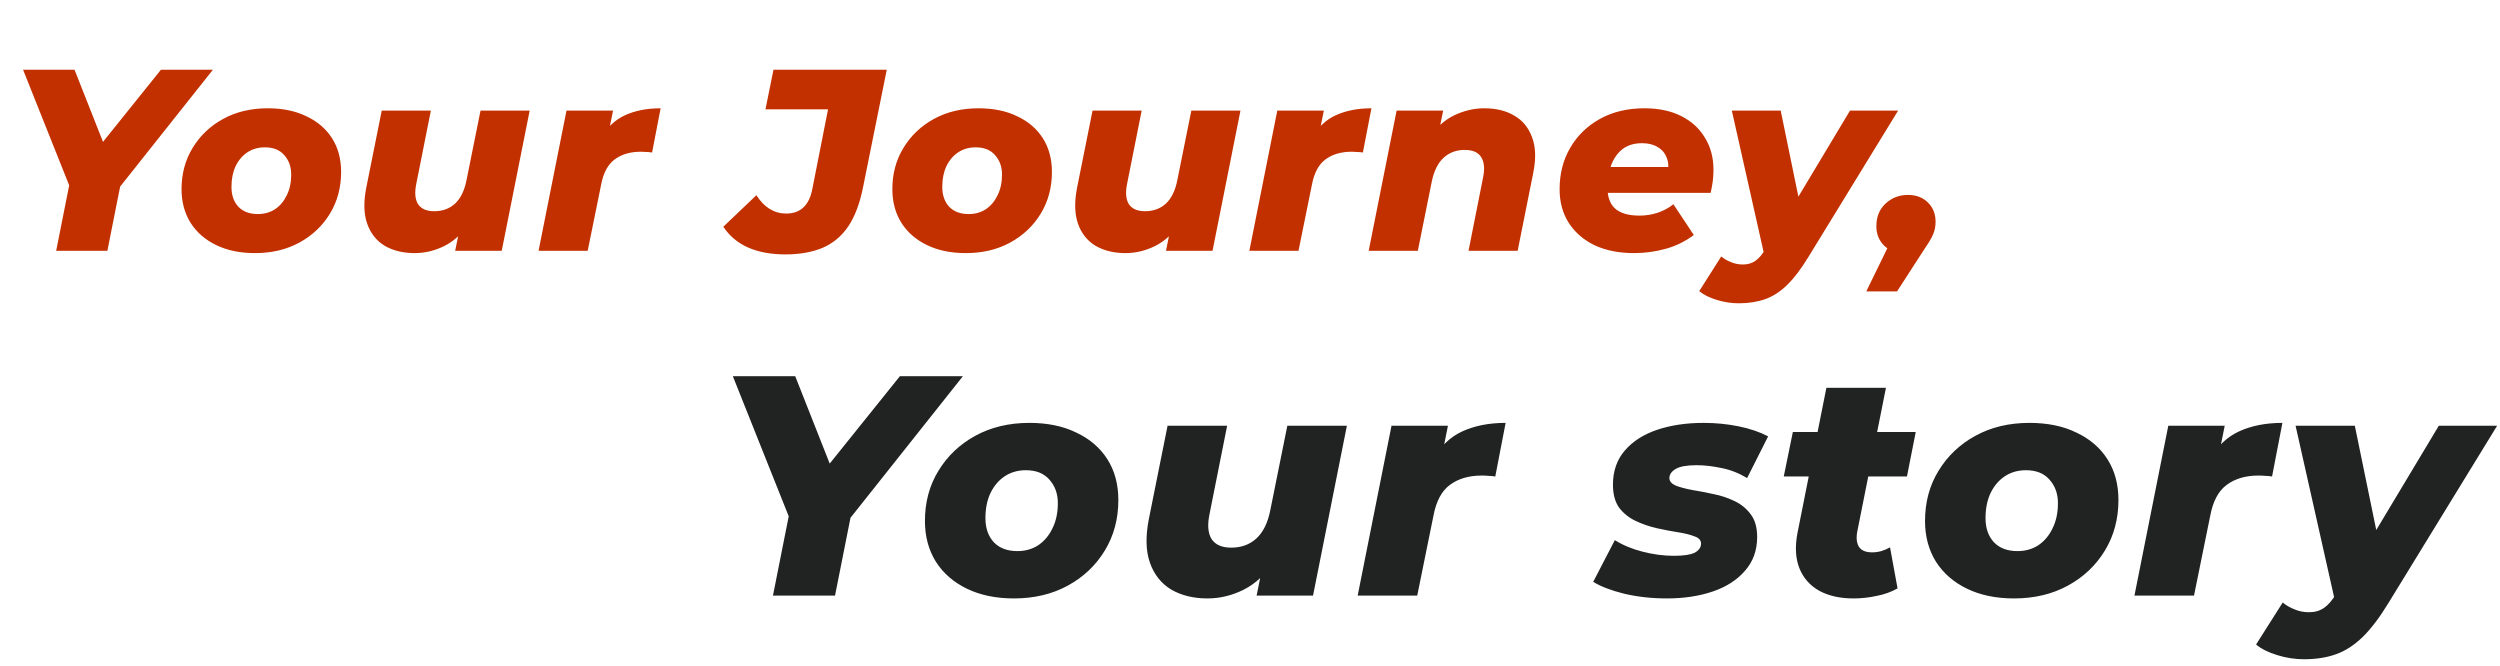 <svg width="319" height="85" viewBox="0 0 319 85" fill="none" xmlns="http://www.w3.org/2000/svg">
<path d="M7.168 32L9.115 22.199L9.841 26.192L2.944 8.9H9.511L14.461 21.44L10.435 21.473L20.533 8.9H27.166L13.438 26.192L15.649 22.199L13.702 32H7.168ZM32.538 32.297C30.646 32.297 28.996 31.956 27.588 31.274C26.18 30.592 25.091 29.646 24.321 28.436C23.551 27.204 23.166 25.774 23.166 24.146C23.166 22.166 23.639 20.406 24.585 18.866C25.531 17.304 26.829 16.072 28.479 15.17C30.129 14.268 32.021 13.817 34.155 13.817C36.069 13.817 37.719 14.158 39.105 14.84C40.513 15.5 41.602 16.435 42.372 17.645C43.142 18.855 43.527 20.285 43.527 21.935C43.527 23.915 43.054 25.686 42.108 27.248C41.162 28.81 39.864 30.042 38.214 30.944C36.564 31.846 34.672 32.297 32.538 32.297ZM32.901 27.314C33.737 27.314 34.474 27.105 35.112 26.687C35.75 26.247 36.245 25.653 36.597 24.905C36.971 24.157 37.158 23.277 37.158 22.265C37.158 21.275 36.861 20.45 36.267 19.79C35.695 19.13 34.87 18.8 33.792 18.8C32.956 18.8 32.219 19.009 31.581 19.427C30.943 19.845 30.437 20.439 30.063 21.209C29.711 21.957 29.535 22.837 29.535 23.849C29.535 24.905 29.832 25.752 30.426 26.39C31.02 27.006 31.845 27.314 32.901 27.314ZM52.9 32.297C51.448 32.297 50.183 31.989 49.105 31.373C48.049 30.735 47.301 29.8 46.861 28.568C46.421 27.336 46.377 25.807 46.729 23.981L48.709 14.114H54.979L53.131 23.387C52.889 24.531 52.955 25.411 53.329 26.027C53.725 26.643 54.418 26.951 55.408 26.951C56.464 26.951 57.344 26.632 58.048 25.994C58.774 25.334 59.269 24.322 59.533 22.958L61.315 14.114H67.585L64.021 32H58.081L59.104 26.951L59.896 28.403C59.038 29.745 57.982 30.735 56.728 31.373C55.496 31.989 54.22 32.297 52.9 32.297ZM68.72 32L72.284 14.114H78.224L77.201 19.196L76.607 17.744C77.399 16.314 78.444 15.302 79.742 14.708C81.04 14.114 82.558 13.817 84.296 13.817L83.207 19.46C82.943 19.416 82.701 19.394 82.481 19.394C82.261 19.372 82.03 19.361 81.788 19.361C80.424 19.361 79.302 19.691 78.422 20.351C77.564 20.989 76.992 22.056 76.706 23.552L74.99 32H68.72ZM100.214 32.462C98.366 32.462 96.771 32.165 95.429 31.571C94.109 30.977 93.064 30.097 92.294 28.931L96.518 24.905C97.002 25.675 97.563 26.258 98.201 26.654C98.839 27.05 99.543 27.248 100.313 27.248C101.215 27.248 101.941 26.995 102.491 26.489C103.063 25.961 103.448 25.18 103.646 24.146L105.659 13.949H97.673L98.696 8.9H113.15L110.147 23.783C109.729 25.917 109.091 27.622 108.233 28.898C107.375 30.152 106.275 31.065 104.933 31.637C103.591 32.187 102.018 32.462 100.214 32.462ZM123.236 32.297C121.344 32.297 119.694 31.956 118.286 31.274C116.878 30.592 115.789 29.646 115.019 28.436C114.249 27.204 113.864 25.774 113.864 24.146C113.864 22.166 114.337 20.406 115.283 18.866C116.229 17.304 117.527 16.072 119.177 15.17C120.827 14.268 122.719 13.817 124.853 13.817C126.767 13.817 128.417 14.158 129.803 14.84C131.211 15.5 132.3 16.435 133.07 17.645C133.84 18.855 134.225 20.285 134.225 21.935C134.225 23.915 133.752 25.686 132.806 27.248C131.86 28.81 130.562 30.042 128.912 30.944C127.262 31.846 125.37 32.297 123.236 32.297ZM123.599 27.314C124.435 27.314 125.172 27.105 125.81 26.687C126.448 26.247 126.943 25.653 127.295 24.905C127.669 24.157 127.856 23.277 127.856 22.265C127.856 21.275 127.559 20.45 126.965 19.79C126.393 19.13 125.568 18.8 124.49 18.8C123.654 18.8 122.917 19.009 122.279 19.427C121.641 19.845 121.135 20.439 120.761 21.209C120.409 21.957 120.233 22.837 120.233 23.849C120.233 24.905 120.53 25.752 121.124 26.39C121.718 27.006 122.543 27.314 123.599 27.314ZM143.599 32.297C142.147 32.297 140.882 31.989 139.804 31.373C138.748 30.735 138 29.8 137.56 28.568C137.12 27.336 137.076 25.807 137.428 23.981L139.408 14.114H145.678L143.83 23.387C143.588 24.531 143.654 25.411 144.028 26.027C144.424 26.643 145.117 26.951 146.107 26.951C147.163 26.951 148.043 26.632 148.747 25.994C149.473 25.334 149.968 24.322 150.232 22.958L152.014 14.114H158.284L154.72 32H148.78L149.803 26.951L150.595 28.403C149.737 29.745 148.681 30.735 147.427 31.373C146.195 31.989 144.919 32.297 143.599 32.297ZM159.418 32L162.982 14.114H168.922L167.899 19.196L167.305 17.744C168.097 16.314 169.142 15.302 170.44 14.708C171.738 14.114 173.256 13.817 174.994 13.817L173.905 19.46C173.641 19.416 173.399 19.394 173.179 19.394C172.959 19.372 172.728 19.361 172.486 19.361C171.122 19.361 170 19.691 169.12 20.351C168.262 20.989 167.69 22.056 167.404 23.552L165.688 32H159.418ZM189.396 13.817C190.914 13.817 192.201 14.136 193.257 14.774C194.313 15.39 195.061 16.314 195.501 17.546C195.963 18.756 196.007 20.274 195.633 22.1L193.653 32H187.383L189.231 22.694C189.473 21.55 189.396 20.67 189 20.054C188.626 19.438 187.922 19.13 186.888 19.13C185.832 19.13 184.941 19.46 184.215 20.12C183.489 20.78 182.983 21.792 182.697 23.156L180.915 32H174.645L178.209 14.114H184.149L183.126 19.13L182.334 17.678C183.192 16.336 184.248 15.357 185.502 14.741C186.778 14.125 188.076 13.817 189.396 13.817ZM208.509 32.297C206.595 32.297 204.923 31.967 203.493 31.307C202.085 30.625 200.985 29.679 200.193 28.469C199.401 27.237 199.005 25.796 199.005 24.146C199.005 22.166 199.456 20.406 200.358 18.866C201.26 17.304 202.525 16.072 204.153 15.17C205.781 14.268 207.673 13.817 209.829 13.817C211.655 13.817 213.217 14.147 214.515 14.807C215.835 15.467 216.847 16.391 217.551 17.579C218.277 18.745 218.64 20.109 218.64 21.671C218.64 22.199 218.607 22.705 218.541 23.189C218.475 23.673 218.387 24.146 218.277 24.608H203.922L204.516 21.308H215.373L212.766 22.265C212.942 21.407 212.909 20.692 212.667 20.12C212.447 19.526 212.062 19.075 211.512 18.767C210.984 18.437 210.324 18.272 209.532 18.272C208.52 18.272 207.684 18.525 207.024 19.031C206.386 19.537 205.902 20.23 205.572 21.11C205.264 21.968 205.11 22.903 205.11 23.915C205.11 25.147 205.451 26.06 206.133 26.654C206.815 27.226 207.838 27.512 209.202 27.512C209.994 27.512 210.764 27.391 211.512 27.149C212.282 26.885 212.953 26.522 213.525 26.06L216.132 29.987C215.01 30.823 213.789 31.417 212.469 31.769C211.171 32.121 209.851 32.297 208.509 32.297ZM221.872 38.699C220.926 38.699 219.991 38.556 219.067 38.27C218.121 37.984 217.373 37.61 216.823 37.148L219.628 32.726C220.002 33.034 220.42 33.276 220.882 33.452C221.344 33.65 221.85 33.749 222.4 33.749C223.016 33.749 223.544 33.595 223.984 33.287C224.424 32.979 224.842 32.495 225.238 31.835L226.525 29.756L227.053 29.129L236.062 14.114H242.2L230.749 32.792C229.825 34.31 228.923 35.498 228.043 36.356C227.163 37.214 226.228 37.819 225.238 38.171C224.248 38.523 223.126 38.699 221.872 38.699ZM225.172 32.759L220.981 14.114H227.218L230.188 28.568L225.172 32.759ZM238.136 37.181L242.327 28.601L242.987 32.297C241.931 32.297 241.073 31.978 240.413 31.34C239.753 30.68 239.423 29.855 239.423 28.865C239.423 27.655 239.819 26.687 240.611 25.961C241.403 25.235 242.349 24.872 243.449 24.872C244.505 24.872 245.352 25.191 245.99 25.829C246.65 26.467 246.98 27.292 246.98 28.304C246.98 28.854 246.881 29.371 246.683 29.855C246.485 30.339 246.133 30.944 245.627 31.67L242.063 37.181H238.136Z" fill="#C33000"/>
<path d="M98.629 76L100.989 64.12L101.869 68.96L93.509 48H101.469L107.469 63.2L102.589 63.24L114.829 48H122.869L106.229 68.96L108.909 64.12L106.549 76H98.629ZM129.381 76.36C127.088 76.36 125.088 75.947 123.381 75.12C121.674 74.293 120.354 73.147 119.421 71.68C118.488 70.187 118.021 68.453 118.021 66.48C118.021 64.08 118.594 61.947 119.741 60.08C120.888 58.187 122.461 56.693 124.461 55.6C126.461 54.507 128.754 53.96 131.341 53.96C133.661 53.96 135.661 54.373 137.341 55.2C139.048 56 140.368 57.133 141.301 58.6C142.234 60.067 142.701 61.8 142.701 63.8C142.701 66.2 142.128 68.347 140.981 70.24C139.834 72.133 138.261 73.627 136.261 74.72C134.261 75.813 131.968 76.36 129.381 76.36ZM129.821 70.32C130.834 70.32 131.728 70.067 132.501 69.56C133.274 69.027 133.874 68.307 134.301 67.4C134.754 66.493 134.981 65.427 134.981 64.2C134.981 63 134.621 62 133.901 61.2C133.208 60.4 132.208 60 130.901 60C129.888 60 128.994 60.253 128.221 60.76C127.448 61.267 126.834 61.987 126.381 62.92C125.954 63.827 125.741 64.893 125.741 66.12C125.741 67.4 126.101 68.427 126.821 69.2C127.541 69.947 128.541 70.32 129.821 70.32ZM154.063 76.36C152.303 76.36 150.769 75.987 149.463 75.24C148.183 74.467 147.276 73.333 146.743 71.84C146.209 70.347 146.156 68.493 146.583 66.28L148.983 54.32H156.583L154.343 65.56C154.049 66.947 154.129 68.013 154.583 68.76C155.063 69.507 155.903 69.88 157.103 69.88C158.383 69.88 159.449 69.493 160.303 68.72C161.183 67.92 161.783 66.693 162.103 65.04L164.263 54.32H171.863L167.543 76H160.343L161.583 69.88L162.543 71.64C161.503 73.267 160.223 74.467 158.703 75.24C157.209 75.987 155.663 76.36 154.063 76.36ZM173.238 76L177.558 54.32H184.758L183.518 60.48L182.798 58.72C183.758 56.987 185.024 55.76 186.598 55.04C188.171 54.32 190.011 53.96 192.118 53.96L190.798 60.8C190.478 60.747 190.184 60.72 189.918 60.72C189.651 60.693 189.371 60.68 189.078 60.68C187.424 60.68 186.064 61.08 184.998 61.88C183.958 62.653 183.264 63.947 182.918 65.76L180.838 76H173.238ZM212.693 76.36C210.773 76.36 208.959 76.16 207.253 75.76C205.546 75.333 204.226 74.827 203.293 74.24L206.053 68.92C207.066 69.56 208.253 70.053 209.613 70.4C210.973 70.747 212.293 70.92 213.573 70.92C214.826 70.92 215.719 70.787 216.253 70.52C216.786 70.227 217.053 69.84 217.053 69.36C217.053 68.933 216.773 68.627 216.213 68.44C215.679 68.227 214.986 68.053 214.133 67.92C213.279 67.787 212.373 67.613 211.413 67.4C210.479 67.187 209.586 66.88 208.733 66.48C207.879 66.08 207.173 65.52 206.613 64.8C206.079 64.053 205.813 63.067 205.813 61.84C205.813 60.107 206.319 58.653 207.333 57.48C208.346 56.307 209.719 55.427 211.453 54.84C213.213 54.253 215.186 53.96 217.373 53.96C218.919 53.96 220.413 54.107 221.853 54.4C223.293 54.693 224.546 55.12 225.613 55.68L222.933 61C221.866 60.36 220.773 59.933 219.653 59.72C218.533 59.48 217.479 59.36 216.493 59.36C215.239 59.36 214.346 59.52 213.813 59.84C213.279 60.16 213.013 60.547 213.013 61C213.013 61.4 213.279 61.72 213.813 61.96C214.373 62.173 215.066 62.36 215.893 62.52C216.746 62.653 217.653 62.827 218.613 63.04C219.573 63.227 220.466 63.52 221.293 63.92C222.146 64.32 222.839 64.88 223.373 65.6C223.933 66.32 224.213 67.293 224.213 68.52C224.213 70.227 223.693 71.667 222.653 72.84C221.639 74.013 220.266 74.893 218.533 75.48C216.799 76.067 214.853 76.36 212.693 76.36ZM236.488 76.36C234.808 76.36 233.368 76.04 232.168 75.4C230.968 74.733 230.114 73.773 229.608 72.52C229.101 71.24 229.021 69.72 229.368 67.96L233.048 49.48H240.648L236.968 67.92C236.834 68.747 236.928 69.387 237.248 69.84C237.568 70.267 238.114 70.48 238.888 70.48C239.288 70.48 239.674 70.427 240.048 70.32C240.421 70.213 240.794 70.053 241.168 69.84L242.128 75.08C241.328 75.533 240.434 75.853 239.448 76.04C238.488 76.253 237.501 76.36 236.488 76.36ZM227.608 60.8L228.768 55.12H244.448L243.328 60.8H227.608ZM256.993 76.36C254.7 76.36 252.7 75.947 250.993 75.12C249.287 74.293 247.967 73.147 247.033 71.68C246.1 70.187 245.633 68.453 245.633 66.48C245.633 64.08 246.207 61.947 247.353 60.08C248.5 58.187 250.073 56.693 252.073 55.6C254.073 54.507 256.367 53.96 258.953 53.96C261.273 53.96 263.273 54.373 264.953 55.2C266.66 56 267.98 57.133 268.913 58.6C269.847 60.067 270.313 61.8 270.313 63.8C270.313 66.2 269.74 68.347 268.593 70.24C267.447 72.133 265.873 73.627 263.873 74.72C261.873 75.813 259.58 76.36 256.993 76.36ZM257.433 70.32C258.447 70.32 259.34 70.067 260.113 69.56C260.887 69.027 261.487 68.307 261.913 67.4C262.367 66.493 262.593 65.427 262.593 64.2C262.593 63 262.233 62 261.513 61.2C260.82 60.4 259.82 60 258.513 60C257.5 60 256.607 60.253 255.833 60.76C255.06 61.267 254.447 61.987 253.993 62.92C253.567 63.827 253.353 64.893 253.353 66.12C253.353 67.4 253.713 68.427 254.433 69.2C255.153 69.947 256.153 70.32 257.433 70.32ZM272.355 76L276.675 54.32H283.875L282.635 60.48L281.915 58.72C282.875 56.987 284.142 55.76 285.715 55.04C287.288 54.32 289.128 53.96 291.235 53.96L289.915 60.8C289.595 60.747 289.302 60.72 289.035 60.72C288.768 60.693 288.488 60.68 288.195 60.68C286.542 60.68 285.182 61.08 284.115 61.88C283.075 62.653 282.382 63.947 282.035 65.76L279.955 76H272.355ZM293.995 84.12C292.849 84.12 291.715 83.947 290.595 83.6C289.449 83.253 288.542 82.8 287.875 82.24L291.275 76.88C291.729 77.253 292.235 77.547 292.795 77.76C293.355 78 293.969 78.12 294.635 78.12C295.382 78.12 296.022 77.933 296.555 77.56C297.089 77.187 297.595 76.6 298.075 75.8L299.635 73.28L300.275 72.52L311.195 54.32H318.635L304.755 76.96C303.635 78.8 302.542 80.24 301.475 81.28C300.409 82.32 299.275 83.053 298.075 83.48C296.875 83.907 295.515 84.12 293.995 84.12ZM297.995 76.92L292.915 54.32H300.475L304.075 71.84L297.995 76.92Z" fill="#212222"/>
</svg>
